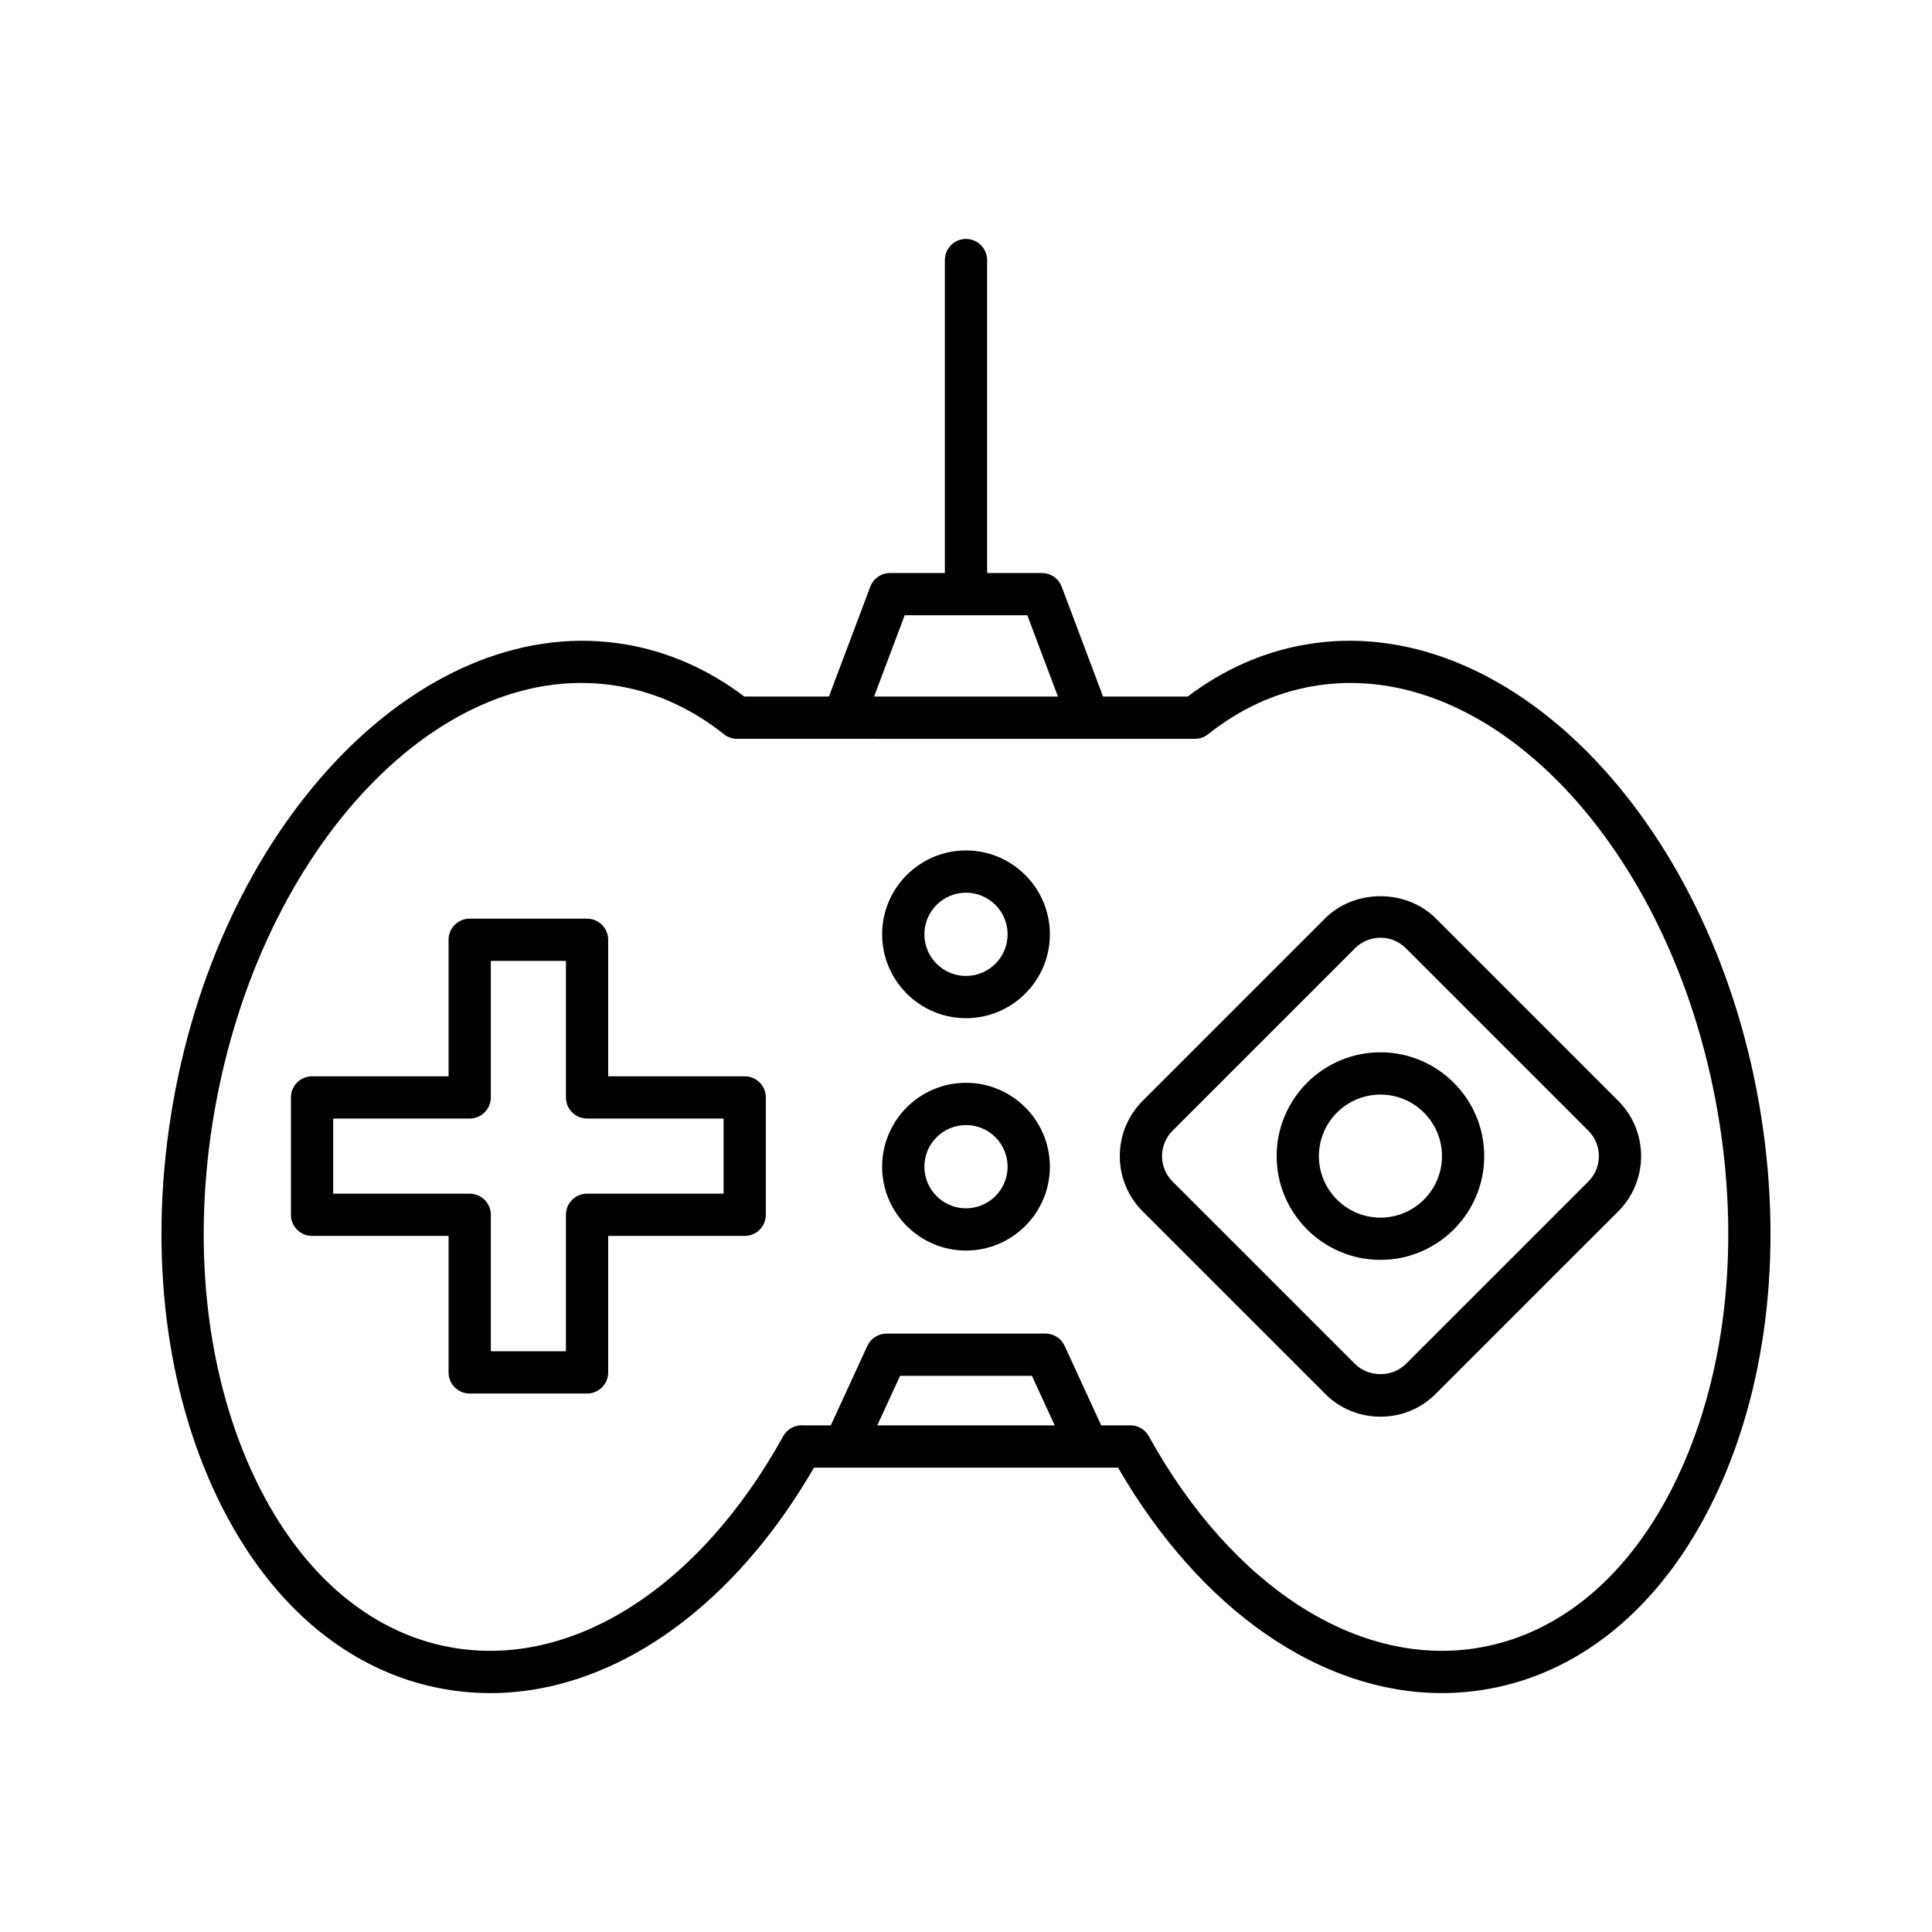 <?xml version="1.0" encoding="UTF-8"?>
<!-- Uploaded to: ICON Repo, www.svgrepo.com, Generator: ICON Repo Mixer Tools -->
<svg fill="#000000" width="800px" height="800px" version="1.1" viewBox="144 144 512 512" xmlns="http://www.w3.org/2000/svg">
 <g>
  <path d="m261.92 591.65c35.945 6.277 73.184-16.18 97.785-58.711h80.59c21.879 37.812 53.73 59.746 85.801 59.746 3.996 0 8-0.34 11.984-1.031 26.098-4.539 47.93-23.457 61.477-53.277 13.219-29.094 16.992-65.266 10.625-101.87-13.281-76.312-67.195-130.91-120.27-121.68-11.188 1.953-21.664 6.578-31.16 13.766h-22.434l-10.961-29.109c-0.824-2.18-2.91-3.625-5.238-3.625h-14.523v-82.941c0-3.094-2.508-5.598-5.598-5.598s-5.598 2.504-5.598 5.598v82.941h-14.523c-2.332 0-4.418 1.441-5.238 3.625l-10.961 29.113h-22.43c-9.496-7.188-19.973-11.82-31.164-13.77-53.027-9.211-106.99 45.355-120.27 121.68-6.367 36.598-2.594 72.773 10.625 101.87 13.547 29.82 35.379 48.742 61.477 53.277zm114.57-69.906 6.043-13.137h34.934l6.043 13.137zm7.262-214.69h32.5l8.109 21.539-48.719 0.004zm-182.9 131.38c12.219-70.234 60.367-120.8 107.31-112.57 9.945 1.734 19.258 6.008 27.688 12.711 0.992 0.793 2.219 1.219 3.484 1.219l121.34 0.004c1.266 0 2.496-0.434 3.488-1.219 8.422-6.707 17.734-10.984 27.68-12.715 46.941-8.188 95.094 42.328 107.31 112.57 5.984 34.395 2.508 68.246-9.789 95.312-11.965 26.344-30.863 42.988-53.203 46.875-31.934 5.555-65.539-15.918-87.727-56.027-0.996-1.805-2.887-2.871-4.883-2.871-0.164 0-0.324 0.004-0.488 0.023h-7.227l-9.695-21.074c-0.914-1.984-2.898-3.258-5.086-3.258h-42.105c-2.188 0-4.172 1.273-5.086 3.258l-9.695 21.074h-7.102c-2.262-0.234-4.41 0.879-5.504 2.856-22.188 40.109-55.773 61.566-87.723 56.023-22.34-3.887-41.234-20.531-53.203-46.875-12.297-27.07-15.777-60.922-9.789-95.316z"/>
  <path d="m400 413.83c12.254 0 22.227-9.973 22.227-22.227-0.004-12.258-9.973-22.227-22.227-22.227s-22.227 9.969-22.227 22.227c0 12.258 9.973 22.227 22.227 22.227zm0-33.258c6.082 0 11.027 4.949 11.027 11.031 0 6.086-4.945 11.031-11.027 11.031s-11.031-4.945-11.031-11.031c0-6.086 4.949-11.031 11.031-11.031z"/>
  <path d="m400 475.41c12.254 0 22.227-9.973 22.227-22.227-0.004-12.258-9.973-22.23-22.227-22.23s-22.227 9.973-22.227 22.23c0 12.254 9.973 22.227 22.227 22.227zm0-33.258c6.082 0 11.027 4.949 11.027 11.031 0 6.082-4.945 11.031-11.027 11.031s-11.031-4.949-11.031-11.031c0-6.086 4.949-11.031 11.031-11.031z"/>
  <path d="m226.7 471.53h36.176v36.172c0 3.094 2.508 5.598 5.598 5.598h31.102c3.09 0 5.598-2.504 5.598-5.598v-36.172h36.176c3.09 0 5.598-2.504 5.598-5.598v-31.105c0-3.094-2.508-5.598-5.598-5.598h-36.176v-36.172c0-3.094-2.508-5.598-5.598-5.598h-31.102c-3.09 0-5.598 2.504-5.598 5.598v36.172h-36.176c-3.09 0-5.598 2.504-5.598 5.598v31.105c0 3.094 2.508 5.598 5.598 5.598zm5.598-31.105h36.176c3.09 0 5.598-2.504 5.598-5.598v-36.172h19.906v36.172c0 3.094 2.508 5.598 5.598 5.598h36.176v19.91h-36.176c-3.09 0-5.598 2.504-5.598 5.598v36.172h-19.906v-36.172c0-3.094-2.508-5.598-5.598-5.598h-36.176z"/>
  <path d="m495.2 513.4c3.898 3.898 9.094 6.039 14.633 6.039 5.539 0 10.734-2.144 14.633-6.039l48.391-48.387c8.07-8.07 8.07-21.199 0-29.27l-48.391-48.387c-7.797-7.797-21.469-7.797-29.262 0l-48.391 48.387c-8.07 8.07-8.07 21.199 0 29.27zm-40.473-69.738 48.391-48.387c1.781-1.781 4.168-2.762 6.715-2.762s4.934 0.98 6.715 2.762l48.391 48.387c3.703 3.707 3.703 9.73 0 13.438l-48.391 48.387c-3.562 3.562-9.867 3.562-13.434 0l-48.391-48.387c-3.699-3.707-3.699-9.73 0.004-13.438z"/>
  <path d="m509.83 477.88c15.164 0 27.504-12.34 27.504-27.504 0-15.164-12.34-27.504-27.504-27.504-15.164 0-27.504 12.34-27.504 27.504 0 15.164 12.34 27.504 27.504 27.504zm0-43.809c8.992 0 16.309 7.312 16.309 16.309 0 8.992-7.312 16.309-16.309 16.309-8.992-0.004-16.309-7.32-16.309-16.312 0-8.992 7.316-16.305 16.309-16.305z"/>
 </g>
</svg>